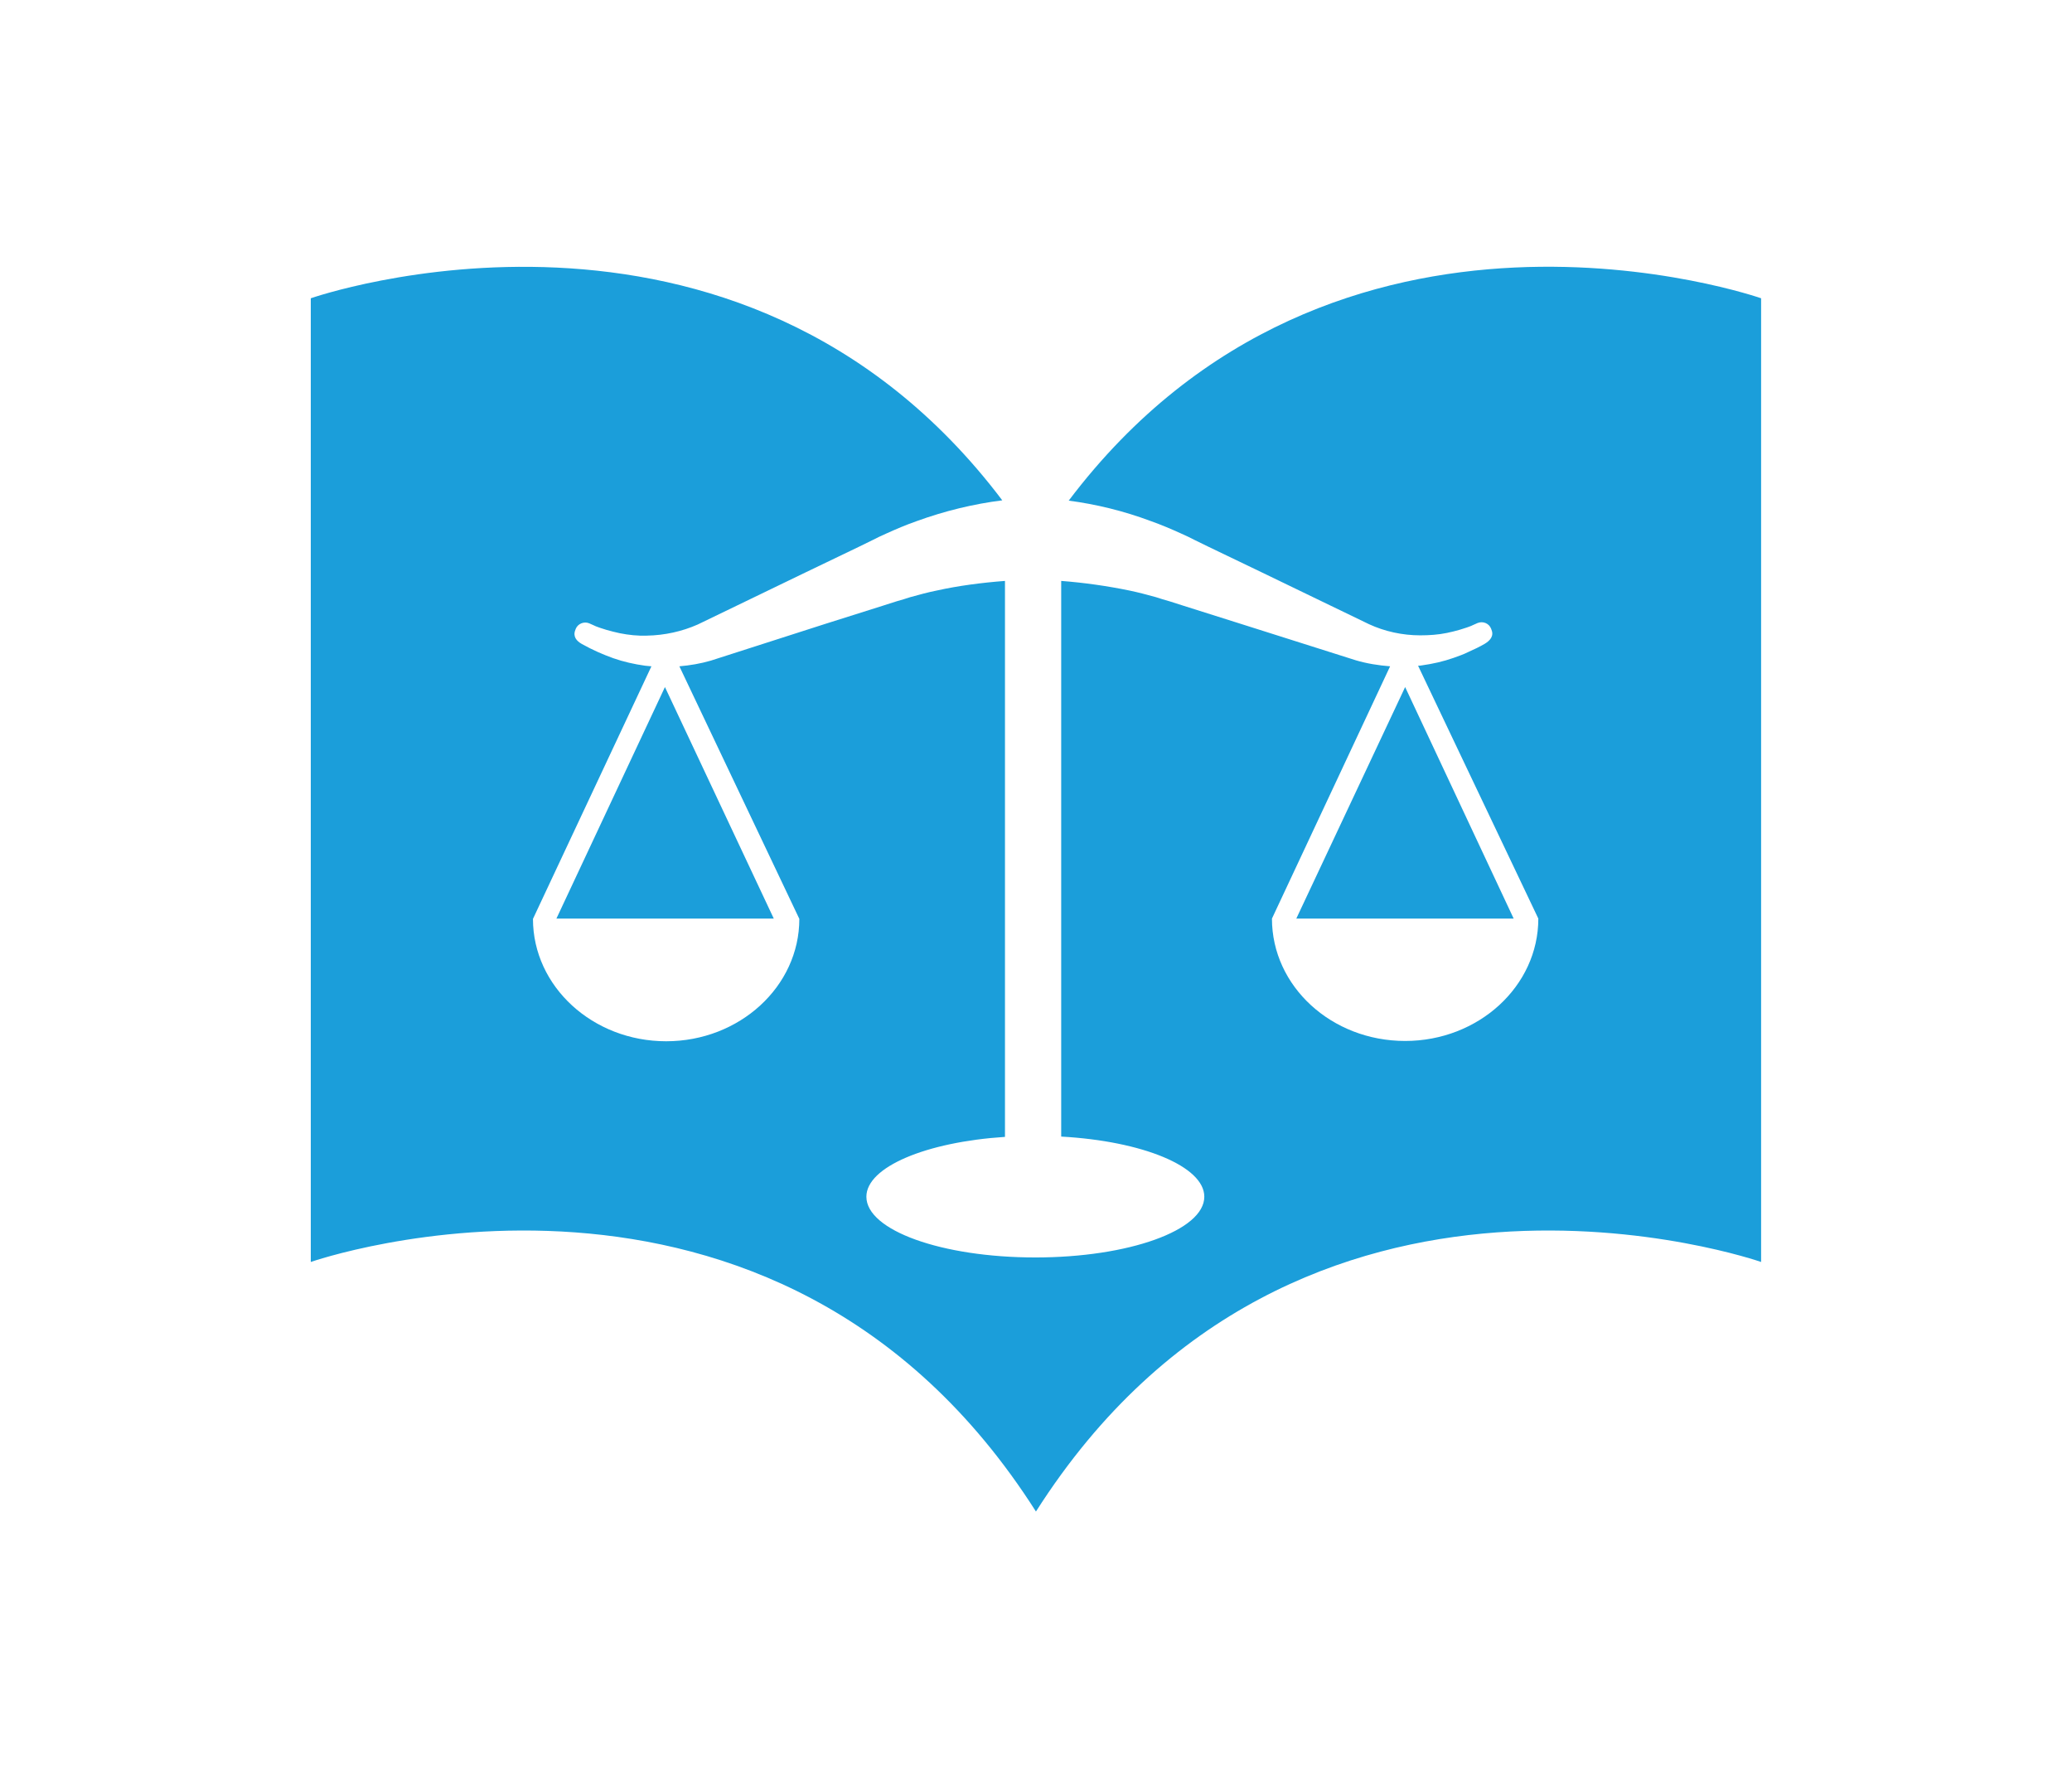 <svg width="1000" height="858.18" viewBox="0 0 1000 858.18" xmlns="http://www.w3.org/2000/svg"><defs/><path fill="#1b9eda" transform="matrix(1.451 0 0 1.451 -3.969 -19.403)" d="M 358.207 179.869 C 367.307 181.069 376.407 183.269 385.507 186.669 C 388.907 187.869 392.207 189.269 395.507 190.769 L 397.907 191.869 L 400.107 192.969 L 404.607 195.169 L 422.507 203.769 L 458.107 220.969 C 463.307 223.369 469.207 224.669 475.107 224.669 C 478.107 224.669 481.107 224.469 484.007 223.869 C 485.507 223.569 487.007 223.169 488.407 222.769 L 490.607 222.069 L 491.707 221.669 L 492.207 221.469 L 492.407 221.369 L 494.207 220.569 C 496.007 219.869 498.007 220.669 498.707 222.469 L 498.807 222.769 C 499.707 224.869 498.407 226.369 496.607 227.469 C 494.907 228.469 493.007 229.369 491.207 230.169 C 489.607 230.969 487.907 231.569 486.207 232.169 C 482.807 233.369 479.207 234.169 475.607 234.669 C 475.207 234.769 474.807 234.769 474.407 234.769 L 514.407 318.869 C 514.407 341.369 494.507 359.569 470.107 359.569 C 445.607 359.569 425.807 341.369 425.807 318.869 L 465.107 234.969 C 461.307 234.669 457.407 234.069 453.707 232.969 L 415.507 220.869 L 396.507 214.869 L 391.807 213.369 L 389.407 212.669 L 387.207 211.969 C 384.307 211.169 381.307 210.369 378.407 209.769 C 371.107 208.269 363.507 207.169 355.707 206.569 L 355.707 391.369 C 382.707 392.869 403.307 401.269 403.307 411.369 C 403.307 422.569 378.107 431.569 347.107 431.569 C 316.007 431.569 290.907 422.569 290.907 411.369 C 290.907 401.469 310.807 393.169 337.007 391.469 L 337.007 206.569 C 329.207 207.169 321.507 208.169 314.307 209.769 C 311.307 210.369 308.407 211.169 305.507 211.969 L 303.307 212.669 L 300.907 213.369 L 296.207 214.869 L 277.207 220.869 L 239.207 233.069 C 235.807 234.069 232.207 234.669 228.707 234.969 L 268.607 318.969 C 268.607 341.469 248.707 359.669 224.307 359.669 C 199.907 359.669 180.007 341.469 180.007 318.969 L 219.407 234.969 C 218.707 234.869 218.007 234.869 217.307 234.769 C 213.707 234.269 210.107 233.469 206.707 232.269 C 205.007 231.669 203.307 230.969 201.707 230.269 C 199.907 229.469 198.107 228.569 196.307 227.569 C 194.507 226.569 193.207 225.069 194.107 222.869 L 194.207 222.569 C 194.907 220.769 197.007 219.969 198.707 220.669 L 200.507 221.469 L 200.707 221.569 L 201.207 221.769 L 202.307 222.169 L 204.507 222.869 C 206.007 223.269 207.407 223.669 208.907 223.969 C 211.907 224.569 214.907 224.869 217.807 224.769 C 223.807 224.669 229.607 223.369 234.807 221.069 L 270.407 203.869 L 288.307 195.269 L 292.807 193.069 L 295.007 191.969 L 297.407 190.869 C 300.707 189.369 304.007 187.969 307.407 186.769 C 317.007 183.269 326.607 180.969 336.107 179.769 C 247.807 62.969 106.107 112.569 106.107 112.569 L 106.107 433.069 C 106.107 433.069 260.207 379.169 347.307 516.069 C 434.407 379.169 588.507 433.069 588.507 433.069 L 588.507 112.569 C 588.507 112.569 446.607 62.869 358.207 179.869 Z"/><path fill="#1b9eda" transform="matrix(1.451 0 0 1.451 -3.969 -19.403)" d="M 470.107 241.869 L 433.907 318.869 L 506.207 318.869 Z"/><path fill="#1b9eda" transform="matrix(1.451 0 0 1.451 -3.969 -19.403)" d="M 260.107 318.869 L 223.907 241.869 L 187.807 318.869 Z"/></svg>
